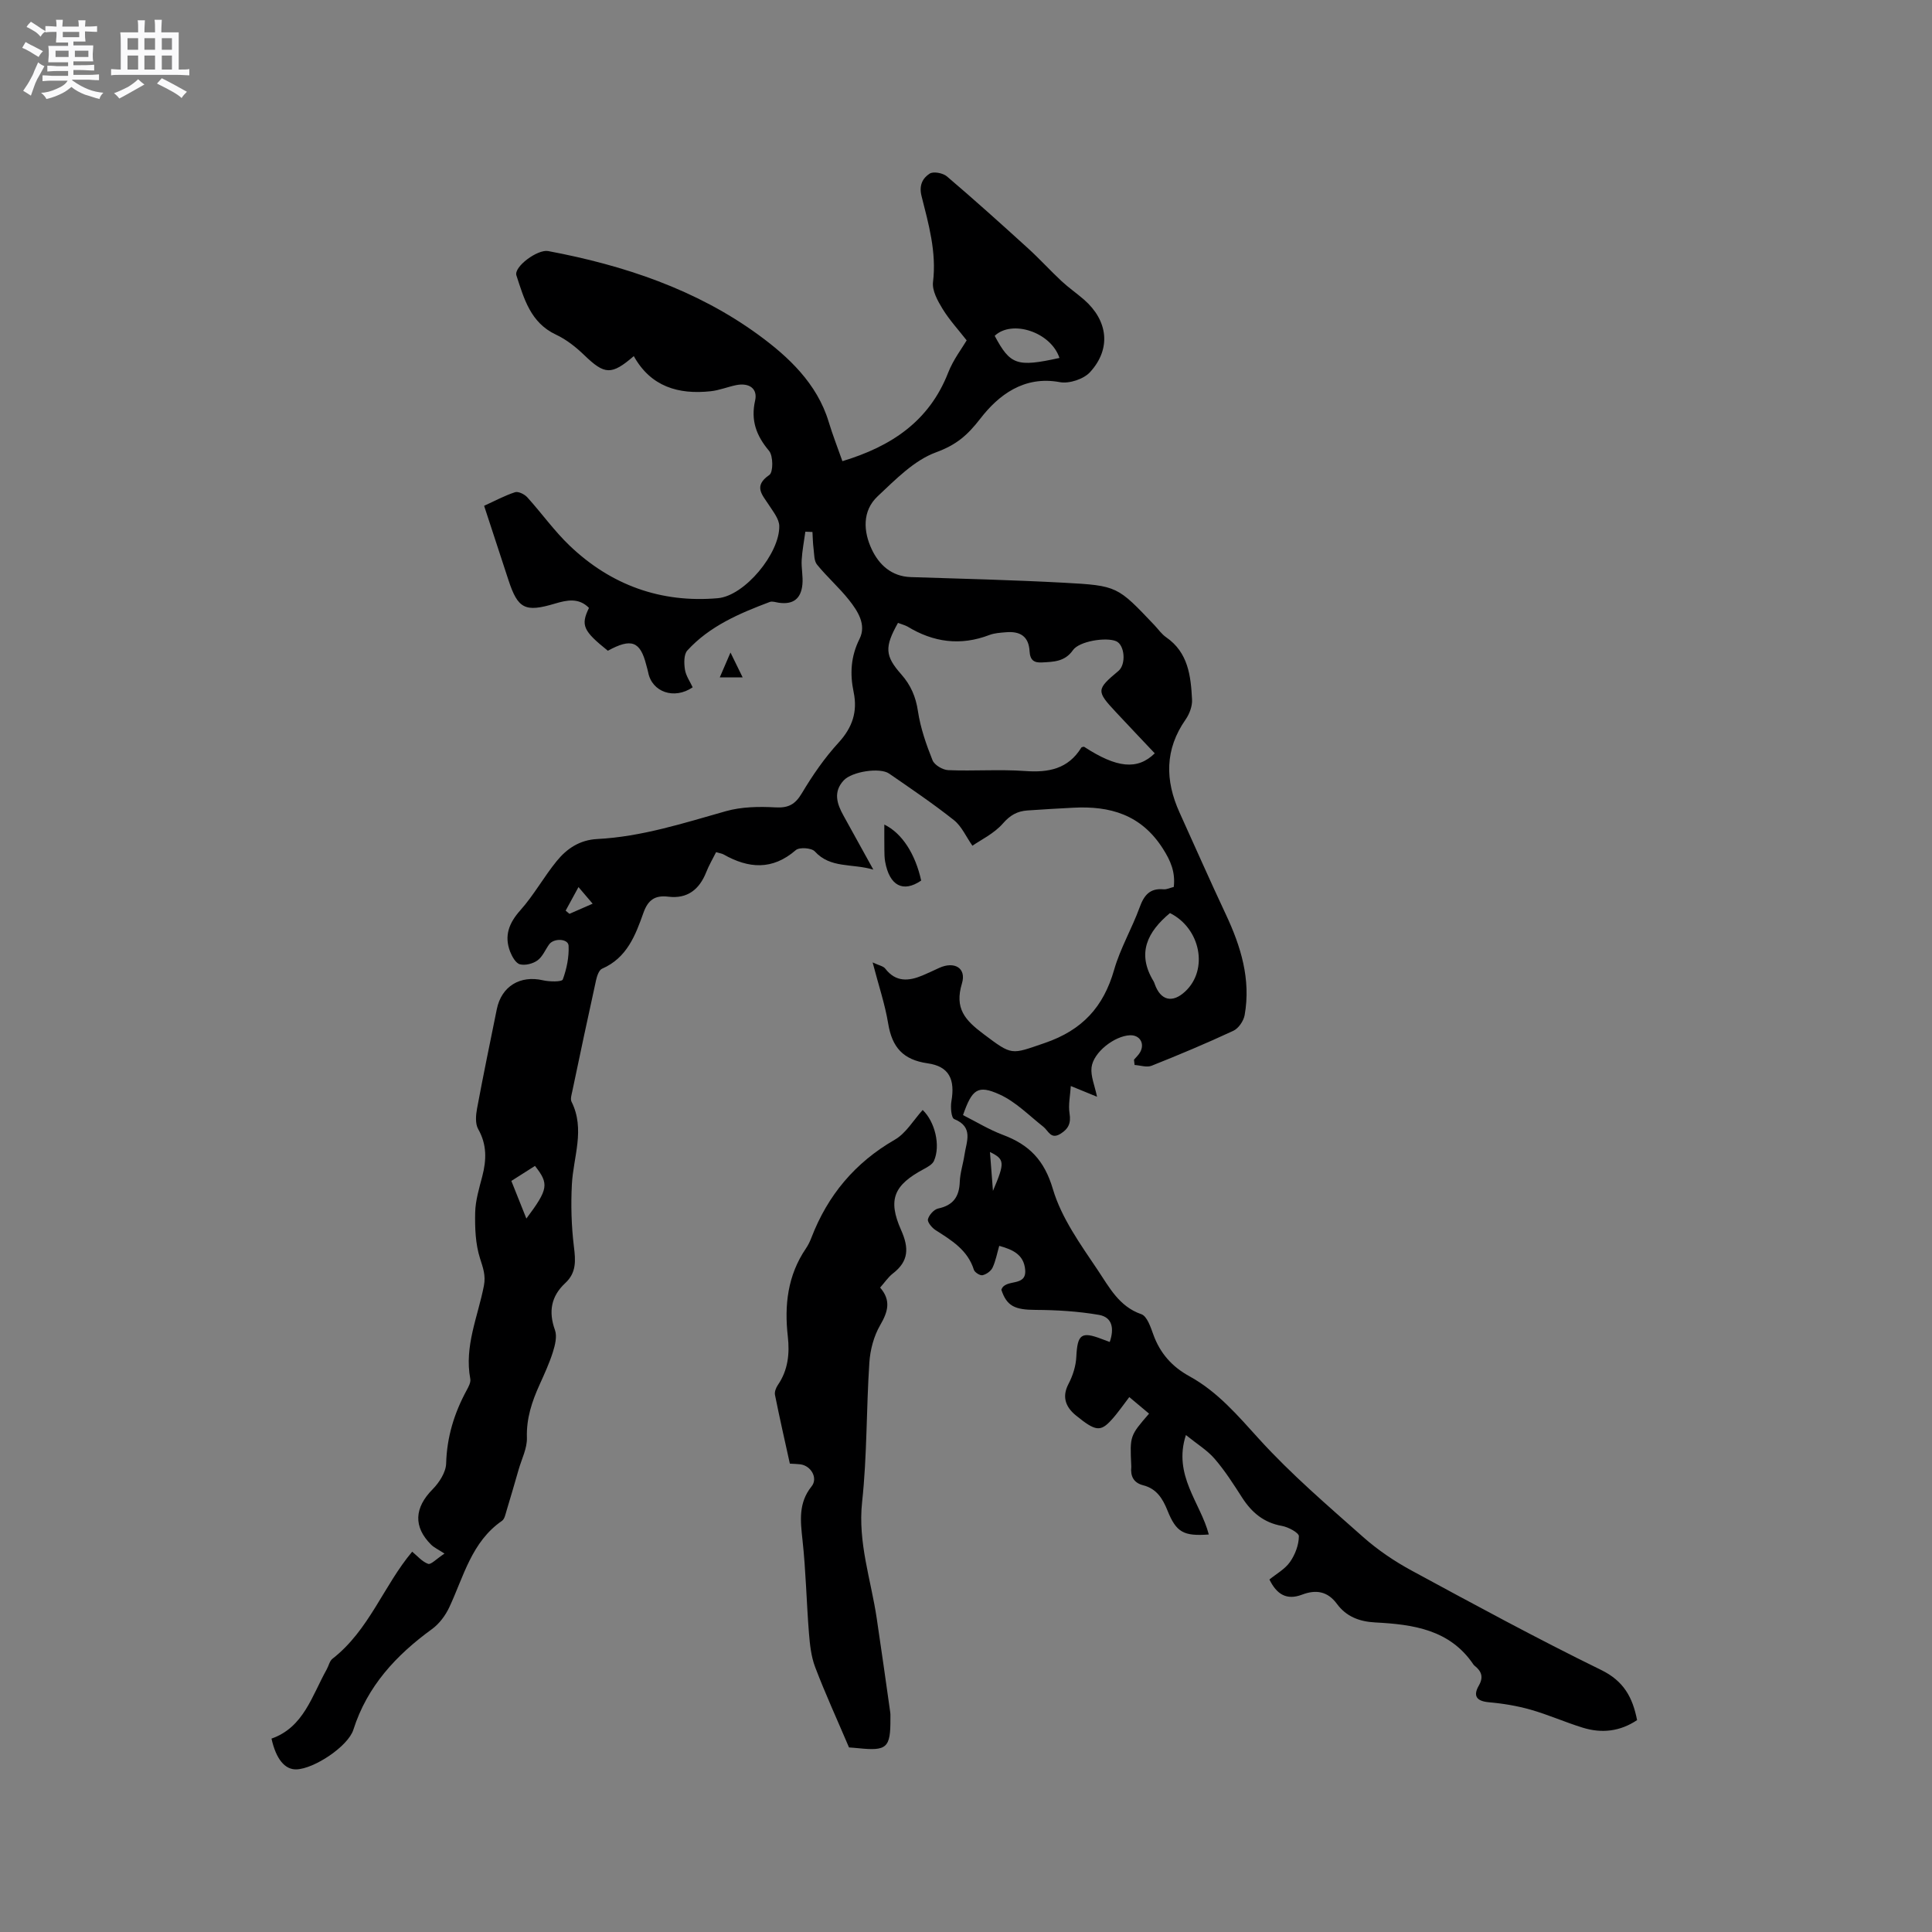 <svg enable-background="new 0 0 400 400" viewBox="0 0 400 400" xmlns="http://www.w3.org/2000/svg"><rect x="0" y="0" width="400" height="400" fill="#808080" stroke="none"/><path d="m6.8 9.5c.6.3 1.3.7 2.1 1.1-.4.4-.7.8-.9 1.2-.7-.4-1.3-.8-1.8-1.1s-1.1-.6-1.6-.8c.2-.4.5-.8.7-1.2.4.2.8.5 1.5.8zm.9 6.9c-.3.6-.5 1.1-.7 1.7s-.4 1.1-.6 1.7c-.6-.4-1.1-.7-1.6-1 .7-1 1.2-1.8 1.5-2.4.3-.5.6-1.1.8-1.7.3-.6.5-1.2.8-1.8.3.3.8.6 1.3.8-.7 1.3-1.2 2.2-1.5 2.7zm.1-11c.4.3 1 .7 1.7 1.1-.5.2-.8.6-1.1 1.1-.5-.6-1-1-1.4-1.2s-.9-.6-1.5-.8c.2-.4.5-.7.9-1.1.5.3.9.6 1.4.9zm10.5 13.1c1 .4 2 .6 3.1.7-.4.4-.7.8-.8 1.3-.9-.2-1.9-.6-3-.9-1-.4-2-.9-2.8-1.6-.5.4-1.1.9-1.9 1.3s-1.9.9-3.3 1.2c-.1-.3-.5-.8-1.1-1.3 1 0 2.1-.3 3.2-.8 1.2-.5 1.9-1 2.3-1.7h-3.2c-.4 0-1 0-2 .1v-1.2c1 0 1.7.1 2 .1h3.3v-1h-2.3c-.2 0-.9 0-2 .1v-1.2c1.2 0 1.9.1 2 .1h2.3v-.8h-4.1c0-.7.1-1.2.1-1.6 0-.5 0-1.1-.1-1.8h4.1v-.7h-2.5c0-.6.1-1.1.1-1.6v-.6h-.5c-.4 0-1 0-1.8.1v-1.3c1.2 0 1.9.1 2.1.1h.2c0-.3 0-.8-.1-1.4h1.4c0 .6-.1 1-.1 1.4h3.4c0-.4 0-.8-.1-1.3h1.5c0 .4-.1.9-.1 1.3.7 0 1.5 0 2.5-.1v1.2c-1 0-1.8-.1-2.5-.1v.6c0 .3 0 .8.1 1.5h-2.5v.8h4.1c0 .7-.1 1.3-.1 1.8s0 1 .1 1.5h-4.1v.8h1.4c.8 0 1.8 0 2.9-.1v1.2c-1 0-1.9-.1-2.8-.1h-1.5v1h3.2c.3 0 1 0 2.1-.1v1.2c-1.1 0-1.8-.1-2.1-.1h-3.4l-.1.1c1.4 1 2.4 1.5 3.4 1.9zm-4.1-6.7v-1.3h-2.7v1.3zm2.2-4.1v-1.1h-3.4v1.1zm1.9 4.1v-1.3h-2.8v1.3z" fill="#fafafb"/><path d="m37 6.7v2.3 5.4c1 0 1.8 0 2.2-.1v1.3c-.6 0-1.5-.1-2.5-.1h-11.9c-.7 0-1.3 0-1.8.1v-1.3c.5 0 1.1.1 2 .1v-5.2c0-1 0-1.8-.1-2.5h3.7c0-1.3 0-2.1-.1-2.5h1.5c0 .4-.1 1.3-.1 2.5h2.2c0-1.2 0-2.1-.1-2.6h1.5c0 .4-.1 1.3-.1 2.6zm-12.3 13.7c-.3-.4-.7-.8-1.1-1.1 1.1-.4 2.1-.9 2.9-1.3.8-.5 1.5-1 2.1-1.6.4.4.9.8 1.3 1.1-2.5 1.4-4.2 2.4-5.2 2.9zm3.9-10.1v-2.4h-2.2v2.4zm0 4.1v-2.9h-2.2v2.9zm3.5-4.1v-2.4h-2.2v2.4zm0 4.1v-2.9h-2.2v2.9zm.4 2.9 1-1.1c.6.3 1.4.7 2.5 1.3s2 1.1 2.7 1.5c-.4.4-.8.8-1.1 1.3-.8-.8-2.5-1.7-5.1-3zm3.1-7v-2.4h-2.1v2.4zm0 4.1v-2.9h-2.1v2.9z" fill="#fafafb"/><g fill="#000001"><path d="m338.94 356.13c-3.53 2.36-7.32 2.78-11.24 1.57-3.64-1.12-7.14-2.69-10.8-3.73-2.81-.8-5.75-1.28-8.67-1.54-2.6-.24-3.26-1.36-2.05-3.46 1.03-1.79.52-2.98-.88-4.1-.08-.07-.17-.14-.22-.22-4.89-7.29-12.54-8.33-20.33-8.74-3.33-.17-6.03-1.23-7.95-3.84-1.96-2.66-4.39-2.99-7.21-1.92-3.25 1.24-5.28-.1-6.77-3.13 1.43-1.17 3.21-2.14 4.26-3.63 1.06-1.51 1.82-3.52 1.84-5.33.01-.72-2.2-1.91-3.53-2.14-3.76-.67-6.25-2.79-8.23-5.87-1.77-2.76-3.55-5.55-5.68-8.02-1.53-1.78-3.65-3.06-5.95-4.92-2.72 8.35 3.03 14 4.74 20.59-5.23.38-6.74-.43-8.57-5-1-2.48-2.27-4.49-5.02-5.19-1.99-.51-2.66-1.89-2.46-3.82.01-.1-.01-.21-.01-.32-.28-6.1-.28-6.1 3.69-10.69-1.28-1.08-2.56-2.15-4.09-3.43-1.26 1.63-2.36 3.27-3.68 4.71-2.3 2.54-3.33 2.37-7.35-.89-2.47-2-2.79-4.19-1.56-6.54.89-1.7 1.53-3.71 1.62-5.61.23-4.66 1.02-5.33 5.3-3.68.47.18.95.35 1.62.6.95-2.75.57-5.12-2.24-5.61-4.31-.74-8.74-1.01-13.12-1.03-4.25-.02-5.95-.75-7.08-4.16.78-2.42 5.27-.44 4.93-4.17-.28-3.08-2.49-4.14-5.37-4.93-.45 1.56-.73 3.13-1.39 4.53-.34.71-1.29 1.38-2.08 1.55-.51.11-1.61-.59-1.78-1.13-1.29-4.11-4.64-6.1-7.95-8.22-.74-.48-1.71-1.65-1.56-2.24.23-.89 1.25-2.03 2.12-2.22 3.1-.66 4.36-2.43 4.47-5.51.07-1.89.7-3.74.98-5.63.41-2.74 1.92-5.73-2.13-7.38-.62-.25-.79-2.48-.58-3.69.78-4.5-.45-7.22-4.92-7.85-5.13-.73-7.36-3.35-8.17-8.22-.66-4.02-1.99-7.93-3.22-12.67 1.32.62 2.21.76 2.61 1.28 2.18 2.83 4.84 2.62 7.71 1.42 1.17-.49 2.32-1.04 3.47-1.57 3.12-1.42 5.67.01 4.7 3.22-1.56 5.17.61 7.58 4.46 10.47 6.03 4.53 5.66 4.26 12.69 1.86 7.77-2.66 12.16-7.46 14.36-15.16 1.27-4.44 3.69-8.55 5.28-12.92.91-2.51 2.1-3.99 4.93-3.74.68.06 1.4-.31 2.14-.49.34-3.07-.62-5.38-2.29-7.98-4.48-6.99-10.9-8.83-18.54-8.42-3.17.17-6.35.34-9.51.57-2.04.15-3.52.95-5.02 2.67-1.85 2.13-4.65 3.45-6.33 4.63-1.31-1.86-2.22-4.02-3.83-5.3-4.31-3.42-8.89-6.51-13.42-9.64-1.9-1.32-7.7-.42-9.39 1.4-2.22 2.38-1.42 4.86-.05 7.31 1.95 3.5 3.88 7.01 6.17 11.17-4.51-1.31-8.87-.21-12.11-3.76-.67-.74-3.2-.92-3.94-.27-4.86 4.21-9.78 3.82-14.96.89-.35-.2-.79-.24-1.54-.47-.69 1.38-1.49 2.73-2.05 4.16-1.42 3.58-3.91 5.54-7.83 5.06-2.76-.34-4.2.65-5.15 3.3-1.66 4.68-3.43 9.38-8.58 11.61-.64.28-1.05 1.51-1.24 2.37-1.69 7.65-3.31 15.32-4.92 22.99-.15.72-.44 1.62-.16 2.18 2.86 5.73.37 11.4.07 17.12-.22 4.28-.1 8.62.42 12.87.36 2.9.54 5.4-1.78 7.55-2.94 2.73-3.52 5.91-2.14 9.74.47 1.31.02 3.11-.43 4.55-.73 2.31-1.76 4.54-2.76 6.76-1.58 3.49-2.75 6.98-2.62 10.97.07 2.19-1.09 4.41-1.72 6.62-.81 2.81-1.62 5.61-2.47 8.41-.24.77-.41 1.8-.98 2.19-6.3 4.36-7.91 11.51-10.89 17.87-.8 1.71-2.08 3.44-3.6 4.54-7.44 5.41-13.41 11.84-16.27 20.83-1.09 3.44-8.14 8.12-11.81 8.21-2.36.06-4.19-2.1-5.14-6.37 6.67-2.34 8.36-8.85 11.42-14.31.42-.74.6-1.75 1.2-2.22 7.59-5.9 10.61-15.17 16.51-22.17 1.05.86 2.04 2.06 3.3 2.52.58.21 1.69-1.01 3.39-2.13-1.34-.87-2.15-1.24-2.75-1.82-3.76-3.73-3.48-7.68.28-11.48 1.38-1.4 2.76-3.53 2.81-5.36.15-5.47 1.67-10.41 4.24-15.14.39-.72.89-1.64.76-2.36-1.28-6.77 1.59-12.93 2.82-19.31.41-2.14-.19-3.7-.81-5.66-.95-2.98-1.07-6.33-1-9.5.06-2.5.83-5.01 1.47-7.47.88-3.39.98-6.57-.85-9.79-.63-1.12-.49-2.88-.23-4.26 1.28-6.87 2.7-13.72 4.09-20.57.97-4.75 4.85-7.06 9.56-5.97 1.35.31 3.91.35 4.1-.17.81-2.2 1.31-4.66 1.2-6.99-.07-1.48-3.06-1.62-4.03-.27-.8 1.12-1.36 2.55-2.41 3.31-.95.69-2.54 1.09-3.63.81-.86-.22-1.63-1.59-2.03-2.61-1.27-3.3-.25-5.93 2.12-8.59 2.8-3.14 4.87-6.93 7.54-10.2 2.1-2.57 4.75-4.35 8.37-4.54 9.17-.47 17.85-3.28 26.62-5.76 3.25-.92 6.86-.98 10.27-.79 2.72.15 4.1-.62 5.49-2.95 2.2-3.69 4.69-7.3 7.59-10.46 2.86-3.12 3.96-6.41 3.12-10.44-.8-3.83-.6-7.4 1.23-11.06 1.45-2.92-.38-5.74-2.2-8.04-2.04-2.57-4.54-4.76-6.61-7.31-.64-.78-.57-2.17-.72-3.3-.15-1.14-.16-2.3-.23-3.46-.49-.02-.98-.04-1.47-.06-.26 1.95-.65 3.89-.76 5.84-.1 1.68.31 3.4.15 5.07-.28 3.02-1.96 4.22-4.89 3.8-.62-.09-1.34-.36-1.87-.16-6.26 2.36-12.44 4.98-17.06 10.04-.75.82-.7 2.67-.5 3.96s1.05 2.47 1.6 3.67c-3.84 2.62-8.44.97-9.21-3.09-.1-.52-.27-1.02-.4-1.54-1.24-4.91-3.09-5.6-7.95-2.94-5.13-4.12-5.65-5.27-3.91-8.87-2.12-2.16-4.6-1.62-7.08-.88-6.14 1.83-7.64 1.08-9.59-4.88-1.65-5.02-3.29-10.03-5.04-15.38 2.22-1.01 4.25-2.11 6.4-2.81.68-.22 1.95.41 2.53 1.04 2.99 3.3 5.59 6.98 8.8 10.04 8.54 8.16 18.9 11.89 30.66 10.86 5.57-.49 12.83-9.3 12.72-14.95-.03-1.46-1.26-2.96-2.13-4.32-1.36-2.12-3.33-3.92.08-6.25.81-.56.81-3.94-.06-4.98-2.66-3.16-3.82-6.31-2.89-10.43.56-2.47-1.24-3.73-3.94-3.18-1.76.36-3.47 1.07-5.24 1.26-6.7.73-12.43-.95-15.94-7.27-4.64 4-6.05 3.85-10.25-.2-1.73-1.67-3.71-3.24-5.87-4.25-5.28-2.48-6.61-7.46-8.18-12.25-.59-1.8 4.39-5.46 6.57-5.05 15.67 2.94 30.69 7.96 43.57 17.37 6.1 4.46 12.11 10.02 14.51 17.99.82 2.71 1.86 5.36 2.84 8.14 10.13-3.06 17.97-8.26 21.9-18.33 1.06-2.71 2.91-5.11 3.83-6.68-1.71-2.19-3.58-4.22-4.99-6.52-1.02-1.66-2.19-3.79-1.98-5.54.76-6.21-.91-12.01-2.38-17.84-.56-2.23.26-3.7 1.68-4.62.78-.51 2.77-.13 3.59.58 5.68 4.84 11.24 9.84 16.77 14.87 2.4 2.18 4.58 4.59 6.95 6.8 1.47 1.37 3.14 2.52 4.66 3.84 4.96 4.34 5.67 10.15 1.26 14.99-1.32 1.46-4.33 2.45-6.27 2.09-7.44-1.39-12.73 2.71-16.47 7.56-2.7 3.49-4.98 5.43-9.17 6.97-4.54 1.66-8.39 5.64-12.08 9.1-3.25 3.05-2.95 7.33-1.22 10.99 1.48 3.14 4.06 5.61 8.07 5.74 10.59.34 21.18.6 31.75 1.17 11.07.6 11.06.74 18.7 8.78.8.85 1.49 1.86 2.43 2.51 4.58 3.16 5.11 8.03 5.36 12.91.07 1.35-.53 2.96-1.32 4.1-4.35 6.21-4.28 12.62-1.27 19.27 3.19 7.03 6.3 14.1 9.58 21.08 3.12 6.64 5.22 13.46 3.9 20.87-.22 1.21-1.26 2.74-2.33 3.24-5.56 2.59-11.23 4.97-16.93 7.24-1 .4-2.34-.08-3.53-.16-.04-.36-.08-.73-.12-1.09.44-.53.98-1 1.3-1.6.97-1.8-.13-3.54-2.12-3.46-3.19.12-7.62 3.52-7.97 6.68-.2 1.8.66 3.73 1.14 6.05-1.44-.59-3.08-1.26-5.43-2.22-.12 1.96-.55 3.88-.26 5.68.32 2.01-.22 3.18-1.88 4.21-2.01 1.24-2.48-.61-3.55-1.46-2.96-2.33-5.72-5.18-9.07-6.69-4.51-2.04-5.68-1.09-7.56 4.28 2.7 1.36 5.38 3.01 8.28 4.1 5.42 2.03 8.56 5.22 10.33 11.22 1.78 6.02 5.76 11.51 9.34 16.85 2.33 3.47 4.37 7.47 8.97 9.05 1.19.41 1.93 2.68 2.49 4.23 1.4 3.87 3.87 6.65 7.47 8.62 5.85 3.21 10.03 8.16 14.48 13.06 6.6 7.26 14.13 13.7 21.49 20.23 3.05 2.7 6.53 5.05 10.12 6.99 12.94 7.01 25.89 14.04 39.11 20.51 4.73 2.29 6.56 5.71 7.48 10.4zm-153.02-227.17c-2.82 5.03-2.71 6.83.69 10.67 1.94 2.2 3 4.62 3.44 7.61.52 3.47 1.71 6.89 3.02 10.16.39.99 2.11 2.01 3.26 2.05 5.29.22 10.61-.2 15.88.18 4.88.36 8.94-.42 11.67-4.85.08-.13.36-.13.55-.18 6.81 4.44 11.06 4.87 14.65 1.37-2.68-2.84-5.37-5.67-8.04-8.53-4.09-4.38-4.07-4.69.52-8.53 1.63-1.36 1.31-5.4-.48-6.16-2.09-.88-7.64-.01-8.94 1.86-1.68 2.4-4 2.41-6.41 2.54-1.62.09-2.46-.43-2.57-2.33-.17-2.98-1.84-4.18-4.88-3.92-1.16.1-2.37.16-3.44.57-5.98 2.29-11.59 1.52-16.97-1.76-.54-.29-1.17-.44-1.95-.75zm56.31 60.08c-4.65 3.87-6.94 8.32-3.39 14.13.11.18.17.39.24.58 1.21 3.41 3.66 4 6.31 1.52 4.86-4.54 3.16-13.07-3.16-16.23zm-22.88-114.93c-1.76-5.34-9.81-8-13.41-4.58 3.23 6.04 4.6 6.52 13.41 4.58zm-110.37 178.18c4.55-6.1 4.72-7.17 1.78-10.9-1.55.99-3.12 1.99-4.89 3.11 1.07 2.68 2.07 5.18 3.11 7.79zm8.13-63.75c.26.22.53.44.79.66 1.46-.64 2.93-1.28 4.8-2.1-.95-1.11-1.65-1.94-2.93-3.44-1.2 2.2-1.93 3.54-2.66 4.88zm88.47 58.02c2.51-5.89 2.45-6.53-.62-8.05.19 2.53.38 4.92.62 8.05z"/><path d="m175.78 361.79c-2.46-5.78-4.92-11.13-7.01-16.63-.84-2.21-1.1-4.71-1.29-7.1-.51-6.4-.63-12.83-1.33-19.2-.43-3.98-.88-7.69 1.88-11.12 1.37-1.7-.1-4.29-2.35-4.57-.62-.08-1.25-.08-2.15-.14-1.05-4.77-2.13-9.5-3.08-14.24-.12-.62.21-1.47.59-2.03 2.12-3.07 2.47-6.52 2.07-10.04-.74-6.51-.04-12.66 3.74-18.23.47-.69.85-1.47 1.15-2.26 3.38-8.78 9.02-15.52 17.26-20.27 2.33-1.34 3.87-4.06 5.77-6.15 2.53 2.41 3.75 7.34 2.34 10.53-.32.73-1.3 1.27-2.08 1.69-6.17 3.29-7.56 6.27-4.73 12.63 1.66 3.72 1.6 6.46-1.7 9-.98.76-1.7 1.86-2.64 2.92 2.32 2.67 1.62 5.02 0 7.8-1.31 2.26-2.06 5.1-2.23 7.74-.64 9.61-.46 19.29-1.5 28.85-.91 8.41 1.84 16.1 3.03 24.11.97 6.49 1.88 12.98 2.8 19.48.06.42.02.85.03 1.27.04 6.03-.72 6.73-6.6 6.12-.73-.08-1.47-.12-1.97-.16z"/><path d="m190.72 182.31c-3.73 2.56-6.56 1.09-7.46-3.91-.15-.82-.15-1.67-.16-2.51-.02-1.65-.01-3.31-.01-5.17 3.69 1.79 6.43 6.12 7.63 11.59z"/><path d="m151.24 135.1c.98 2.01 1.69 3.45 2.52 5.15-1.73 0-3.06 0-4.74 0 .71-1.62 1.31-3.04 2.22-5.15z"/></g></svg>